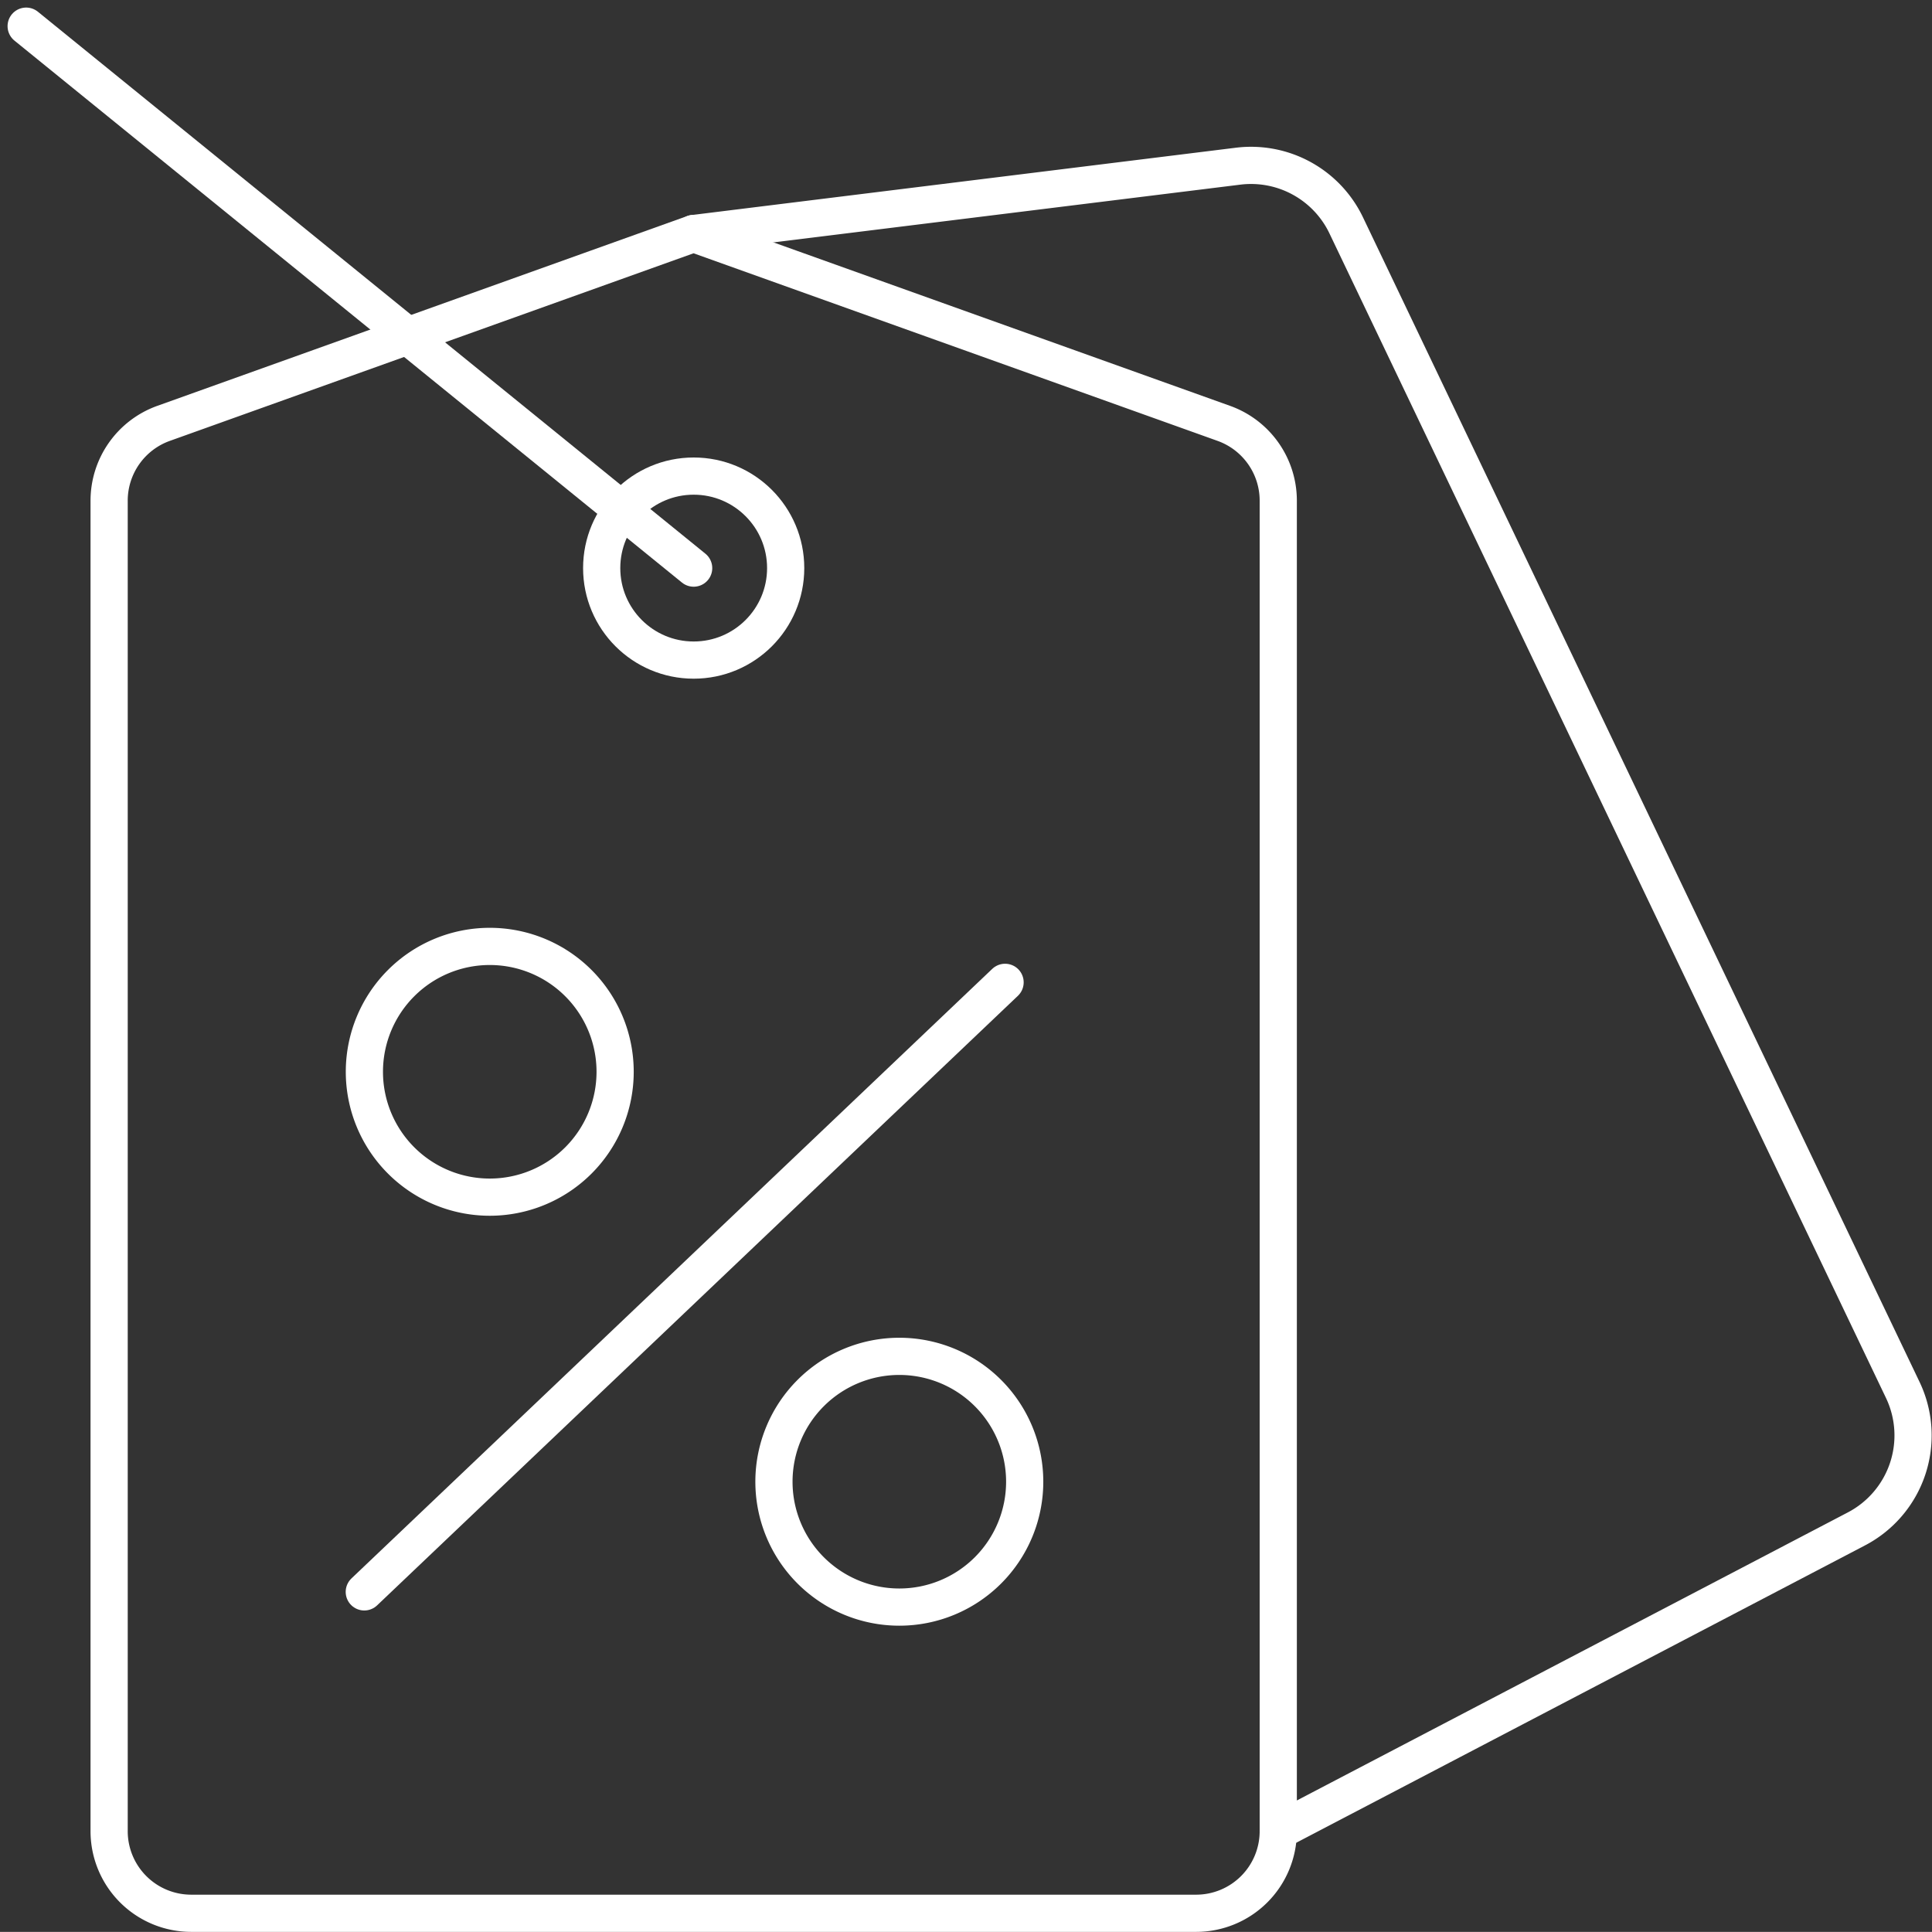 <svg xmlns="http://www.w3.org/2000/svg" width="77.914" height="77.909" viewBox="0 0 77.914 77.909">
  <rect x="0" y="0" width="77.914" height="77.909" fill="#333333" stroke="none"/>
  <g id="Grupo_2294" data-name="Grupo 2294" transform="translate(-2148.445 -3237.923)">
    <g id="Grupo_2293" data-name="Grupo 2293" transform="translate(2149.5 3238.978)">
      <path id="Caminho_4294" data-name="Caminho 4294" d="M47.768,76.817H7.243a3.311,3.311,0,0,1-3.312-3.312V19.847a3.312,3.312,0,0,1,2.2-3.117L27.5,9.076l21.38,7.654a3.312,3.312,0,0,1,2.2,3.117V73.506A3.312,3.312,0,0,1,47.768,76.817Z" transform="translate(-0.585 -0.713)" fill="none" stroke="#fff" stroke-linecap="round" stroke-linejoin="round" stroke-width="1.5"/>
      <path id="Caminho_4295" data-name="Caminho 4295" d="M24.6,43.614a5.056,5.056,0,1,1-5.056-5.056A5.056,5.056,0,0,1,24.6,43.614Z" transform="translate(-0.848 -1.446)" fill="none" stroke="#fff" stroke-linecap="round" stroke-linejoin="round" stroke-width="1.5"/>
      <circle id="Elipse_345" data-name="Elipse 345" cx="3.71" cy="3.71" r="3.71" transform="translate(23.21 18.145)" fill="none" stroke="#fff" stroke-linecap="round" stroke-linejoin="round" stroke-width="1.5"/>
      <path id="Caminho_4296" data-name="Caminho 4296" d="M41.538,60.568a5.056,5.056,0,1,1-5.056-5.056A5.056,5.056,0,0,1,41.538,60.568Z" transform="translate(-1.269 -1.868)" fill="none" stroke="#fff" stroke-linecap="round" stroke-linejoin="round" stroke-width="1.5"/>
      <line id="Linha_66" data-name="Linha 66" y1="24.582" x2="25.842" transform="translate(13.636 38.561)" fill="none" stroke="#fff" stroke-linecap="round" stroke-linejoin="round" stroke-width="1.5"/>
      <line id="Linha_67" data-name="Linha 67" x2="26.919" y2="21.856" fill="none" stroke="#fff" stroke-linecap="round" stroke-linejoin="round" stroke-width="1.5"/>
      <path id="Caminho_4297" data-name="Caminho 4297" d="M28.106,9.006,50.062,6.29a4.255,4.255,0,0,1,4.361,2.388L76.866,55.64A4.254,4.254,0,0,1,75,61.245L51.681,73.436" transform="translate(-1.187 -0.643)" fill="none" stroke="#fff" stroke-linecap="round" stroke-linejoin="round" stroke-width="1.5"/>
    </g>
  </g>
</svg>
